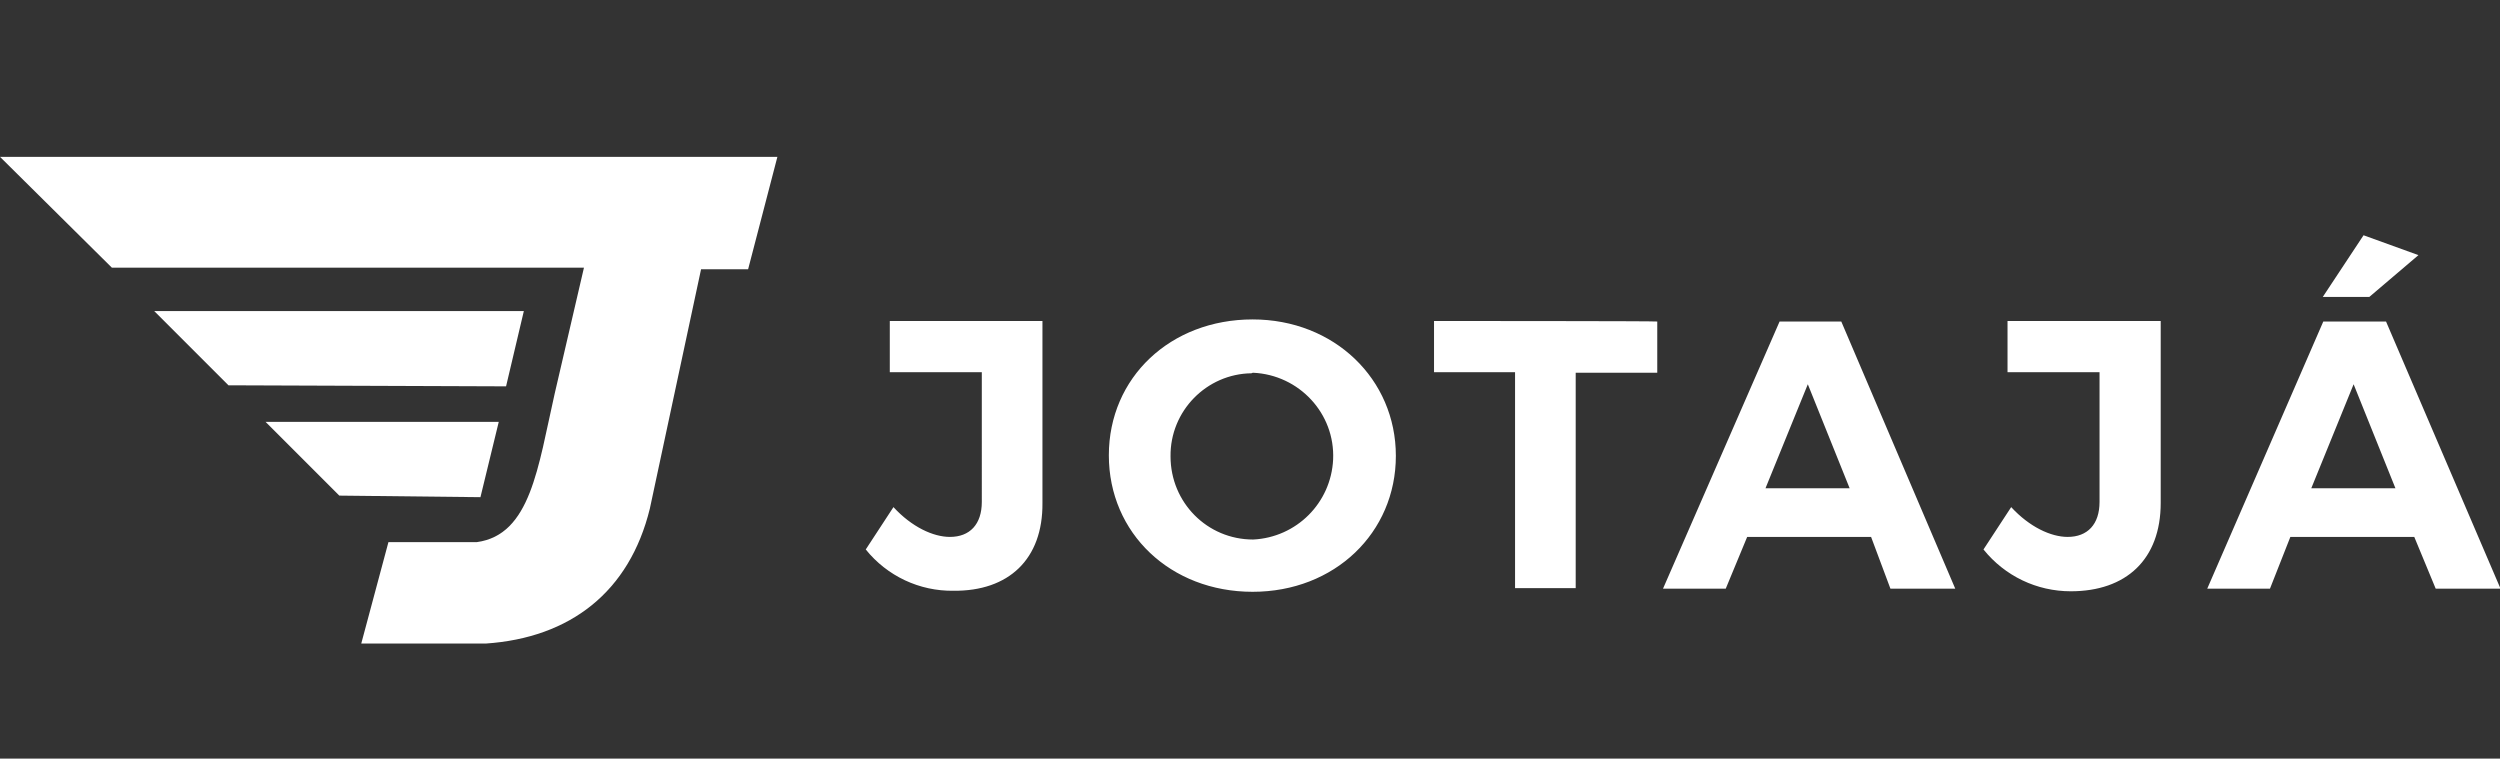 <svg xmlns="http://www.w3.org/2000/svg" xmlns:xlink="http://www.w3.org/1999/xlink" id="Camada_1" x="0px" y="0px" viewBox="0 0 478.2 145.1" style="enable-background:new 0 0 478.2 145.1;" xml:space="preserve"><rect x="0" y="0" width="478.2" height="145.1" fill="#333333" stroke="none"/><style type="text/css">	.st0{fill-rule:evenodd;clip-rule:evenodd;fill:#FFFFFF;}	.st1{fill:#FFFFFF;}</style><g>	<path class="st0" d="M0,30h148.7l-5.6,21.5h-9l-9.8,45.8c-3.9,15.9-15.2,24.7-31.4,25.8H69.1l5.2-19.4h16.9  c10.3-1.4,11.7-14.3,14.9-28.4l5.6-24.1H21.4L0,30z"></path>	<polygon class="st0" points="29.5,59.5 100.2,59.5 96.8,73.9 43.7,73.7  "></polygon>	<polygon class="st0" points="50.8,80.7 95.4,80.7 91.9,95.1 64.9,94.8  "></polygon>	<path class="st1" d="M199.4,96.2V61.4h-29.2v9.8h17.6V96c0,4.3-2.3,6.7-6.1,6.7c-3.2,0-7.3-1.9-10.8-5.7l-5.3,8.1  c4.1,5.1,10.3,8,16.8,7.9C192.9,113.1,199.5,107,199.4,96.2L199.4,96.2z M239.6,61.1c-15.7,0-27.5,11.1-27.5,26  s11.8,26.1,27.5,26.1s27.4-11.3,27.4-26S255.2,61.1,239.6,61.1z M239.7,71.3c8.8,0.4,15.7,7.8,15.3,16.6c-0.4,8.3-7,14.9-15.3,15.3  c-8.8,0-15.8-7.1-15.8-15.9c-0.1-8.7,6.9-15.8,15.5-15.9C239.6,71.3,239.6,71.3,239.7,71.3L239.7,71.3z M274.3,61.4v9.8h15.5v41.3  h11.6V71.3H317v-9.8C317,61.4,274.3,61.4,274.3,61.4z M361.6,112.6h12.4l-21.8-51.1h-11.8l-22.3,51.1h12l4.1-9.9h23.7L361.6,112.6z   M337.7,93.4l8.1-19.9l8,19.9H337.7z M413.3,96.2V61.4H384v9.8h17.6V96c0,4.3-2.3,6.7-6.1,6.7c-3.2,0-7.3-1.9-10.8-5.7l-5.3,8.1  c4.1,5.1,10.2,8,16.7,8C406.7,113.1,413.3,107,413.3,96.2L413.3,96.2z M462.6,48.8L452.1,45l-7.8,11.8h8.9L462.6,48.8L462.6,48.8z   M465.9,112.6h12.4l-21.9-51.1h-12l-22.2,51.1h12l3.9-9.9h23.7L465.9,112.6z M442.1,93.4l8.1-19.9l8,19.9H442.1z"></path></g></svg>